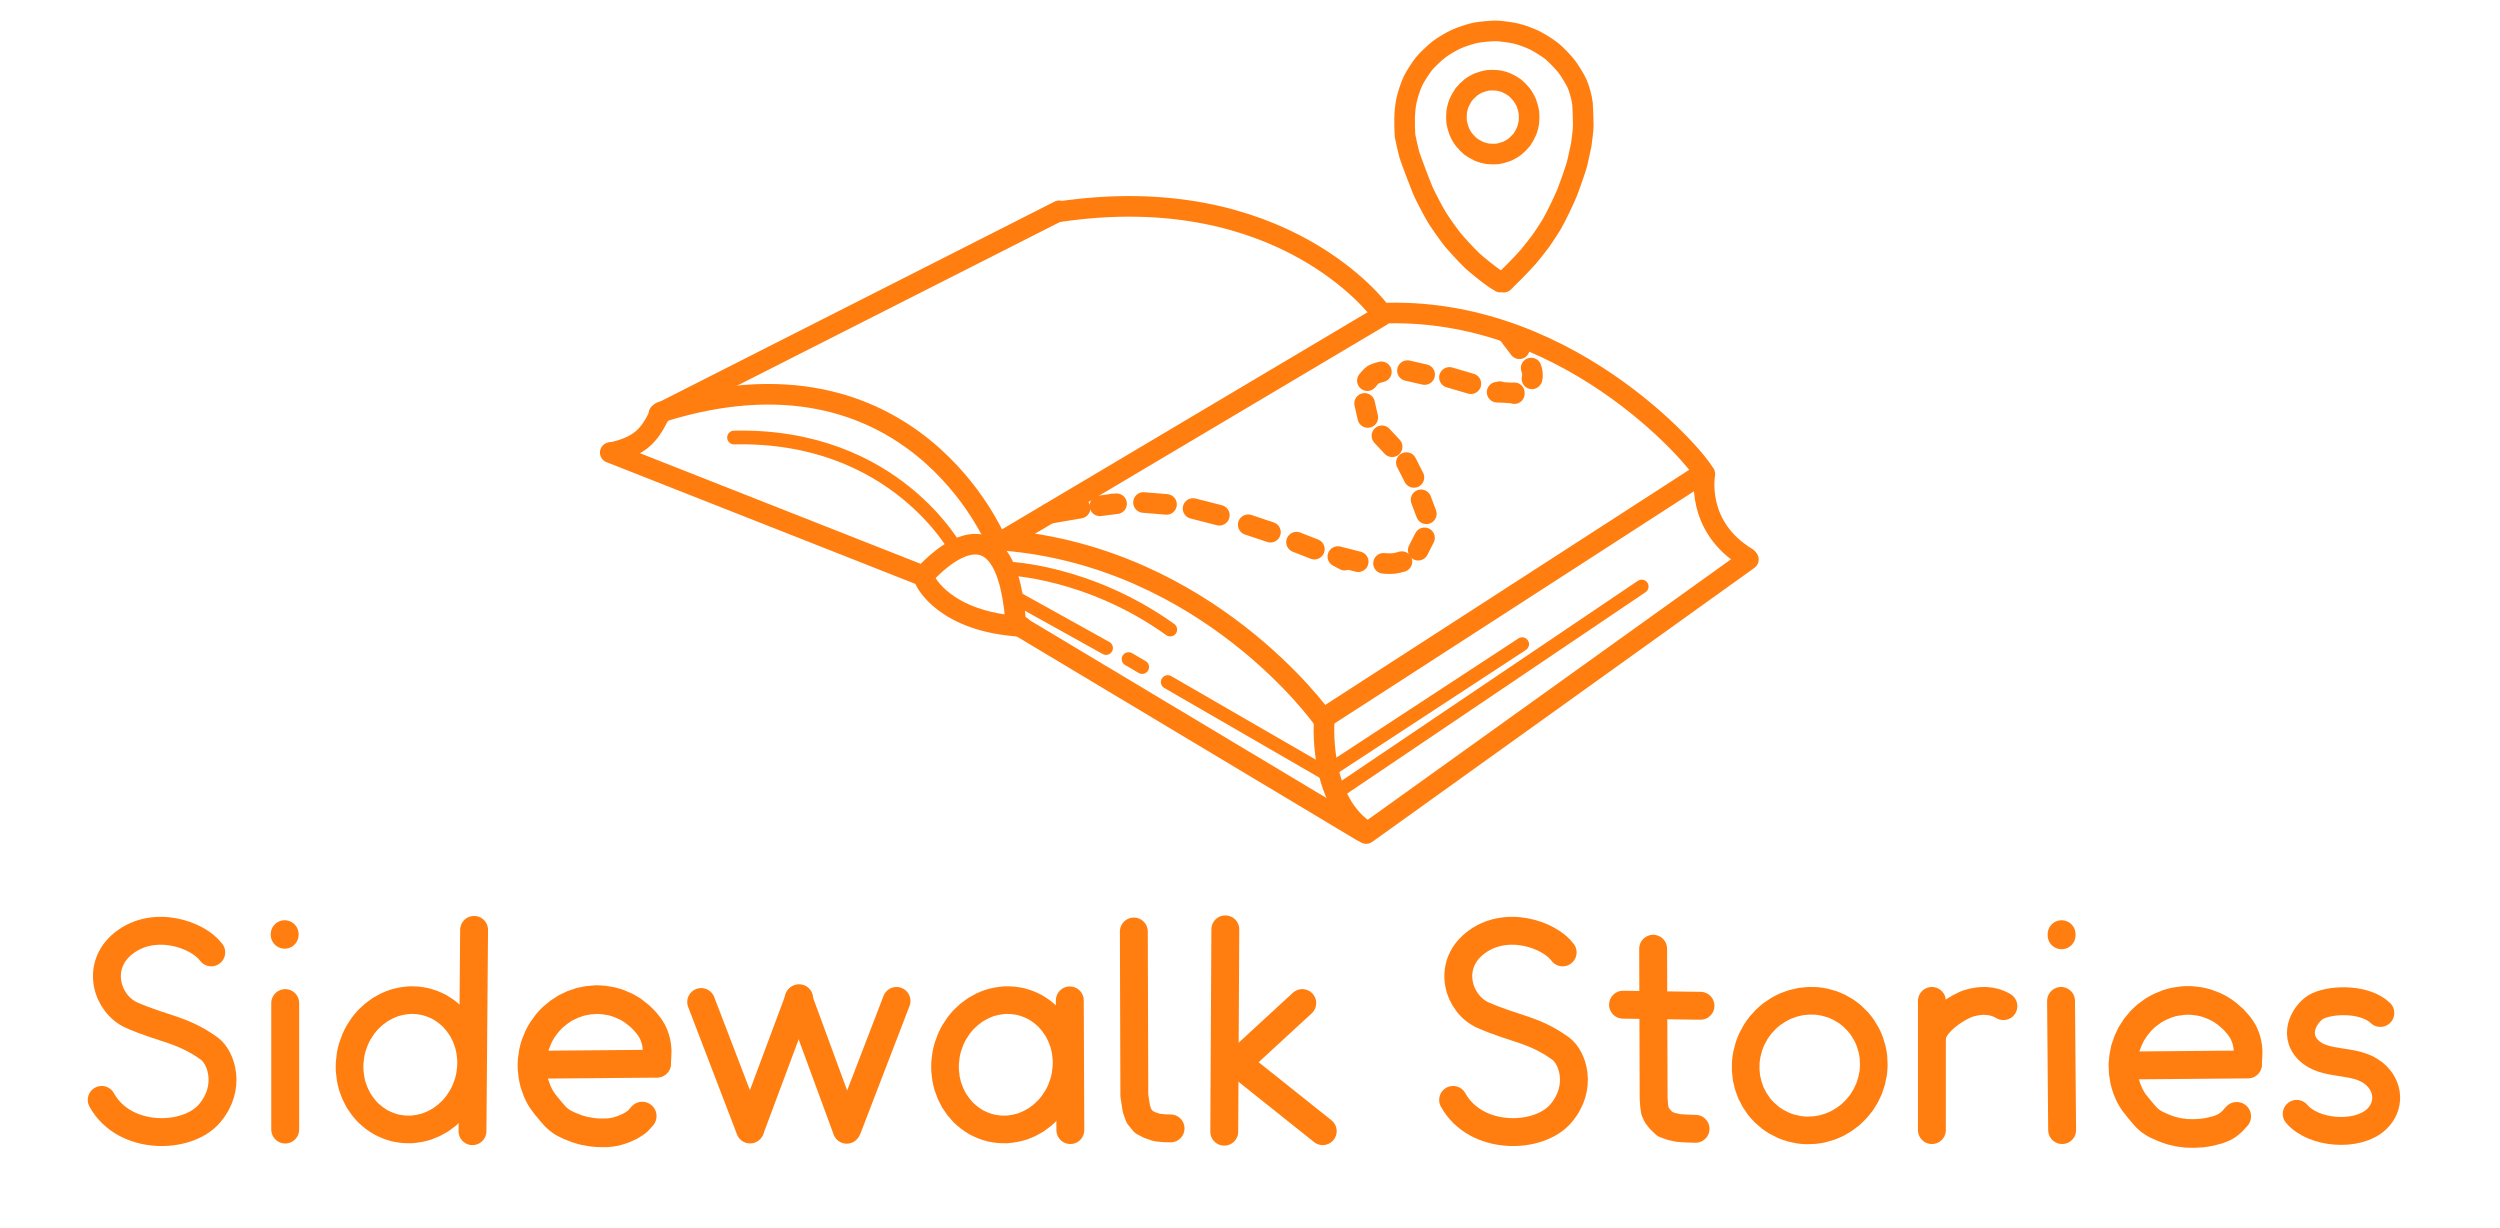 <?xml version="1.0" encoding="UTF-8" standalone="no"?>
<!DOCTYPE svg PUBLIC "-//W3C//DTD SVG 1.1//EN" "http://www.w3.org/Graphics/SVG/1.1/DTD/svg11.dtd">
<svg width="2366.88" height="1162.56" viewBox="0.00 0.00 9862.00 4844.00" xmlns="http://www.w3.org/2000/svg" xmlns:xlink="http://www.w3.org/1999/xlink">
<g stroke-linecap="round" transform="translate(2310.00, -7.00)" id="logo">
<path d="M1340.15,2298.01 C1340.15,2298.01 1413.37,2460.27 1718.77,2478.12" fill="none" stroke="rgb(255, 126, 15)" stroke-width="81.27" stroke-opacity="1.00" stroke-linejoin="round"/>
<path d="M1334.73,2277.55 C1334.73,2277.55 1650.97,1903.91 1696.26,2454.31" fill="none" stroke="rgb(255, 126, 15)" stroke-width="81.27" stroke-opacity="1.00" stroke-linejoin="round"/>
<path d="M3621.87,1120.06 C3637.88,1104.81 3691.09,1051.31 3717.69,1021.15 C3730.77,1005.71 3755.72,974.37 3767.59,958.36 C3779.10,942.14 3800.99,908.73 3811.39,891.53 C3831.63,856.18 3860.80,794.01 3871.28,768.60 C3890.68,718.51 3909.94,659.57 3911.97,650.41 C3917.01,627.49 3924.89,591.41 3927.74,578.25 C3930.58,557.25 3935.30,521.17 3935.65,503.37 C3935.86,490.56 3934.05,428.74 3932.75,416.36 C3930.09,392.01 3918.85,353.03 3910.59,335.45 C3902.65,318.68 3881.50,283.79 3869.47,268.37 C3857.14,252.71 3829.57,224.00 3813.99,210.73 C3800.80,199.54 3764.69,176.49 3746.48,167.25 C3726.22,157.01 3693.25,144.93 3671.12,139.59 C3651.18,134.82 3608.49,128.97 3590.96,128.86 C3570.27,128.84 3529.99,132.66 3510.21,136.53 C3490.52,140.43 3452.48,153.27 3433.85,161.72 C3415.86,169.93 3383.08,188.95 3365.34,202.74 C3349.49,215.11 3318.88,244.40 3307.67,257.94 C3296.59,271.43 3273.32,307.41 3264.84,324.47 C3255.46,343.49 3242.62,382.39 3238.18,404.17 C3228.75,451.04 3230.08,498.31 3232.52,542.60 C3236.23,560.58 3245.31,602.49 3249.51,616.88 C3254.60,634.24 3294.07,737.94 3304.52,762.13 C3317.26,790.14 3344.75,842.07 3359.51,866.39 C3374.01,889.42 3404.21,931.95 3419.71,951.48 C3431.76,966.22 3471.07,1009.97 3497.32,1035.13 C3523.32,1058.84 3568.89,1094.30 3586.87,1106.38 C3598.90,1114.13 3607.87,1119.27 3608.76,1119.76" fill="none" stroke="rgb(255, 126, 15)" stroke-width="81.27" stroke-opacity="1.00" stroke-linejoin="round"/>
<path d="M3597.71,614.17 C3589.69,615.17 3569.51,614.98 3560.06,613.79 C3549.46,612.38 3533.86,608.07 3524.00,603.87 C3515.22,600.05 3497.67,589.84 3491.22,584.83 C3484.83,579.79 3470.63,565.13 3464.76,557.50 C3458.20,548.91 3450.10,534.66 3446.04,524.61 C3442.46,515.62 3437.10,495.81 3435.99,487.66 C3434.96,479.51 3435.07,458.97 3436.20,449.38 C3437.53,438.60 3441.70,422.75 3445.79,412.76 C3449.50,403.87 3459.47,386.05 3464.35,379.52 C3469.28,373.05 3483.64,358.66 3491.14,352.73 C3499.57,346.12 3513.54,337.94 3523.40,333.85 C3532.24,330.27 3551.71,324.88 3559.70,323.80 C3567.72,322.77 3587.90,322.98 3597.38,324.18 C3607.95,325.58 3623.58,329.86 3633.41,334.09 C3642.19,337.91 3659.74,348.12 3666.19,353.11 C3672.58,358.15 3686.81,372.80 3692.68,380.44 C3699.21,389.05 3707.31,403.30 3711.38,413.35 C3714.95,422.35 3720.34,442.15 3721.43,450.30 C3722.46,458.46 3722.37,478.96 3721.24,488.58 C3719.88,499.34 3715.74,515.18 3711.62,525.18 C3707.91,534.09 3697.94,551.92 3693.06,558.42 C3688.13,564.92 3673.78,579.28 3666.30,585.24 C3657.85,591.84 3643.87,600.03 3634.01,604.12 C3625.18,607.69 3605.73,613.08 3597.71,614.17 Z" fill="none" stroke="rgb(255, 126, 15)" stroke-width="81.27" stroke-opacity="1.00" stroke-linejoin="round"/>
<path d="M1650.86,2137.56 C1650.86,2137.56 3139.74,1253.36 3139.74,1253.36" fill="none" stroke="rgb(255, 126, 15)" stroke-width="81.27" stroke-opacity="1.00" stroke-linejoin="round"/>
<path d="M3079.38,3295.13 C3079.38,3295.13 4587.12,2214.06 4587.12,2214.06" fill="none" stroke="rgb(255, 126, 15)" stroke-width="81.27" stroke-opacity="1.00" stroke-linejoin="round"/>
<path d="M2919.29,2835.19 C2919.29,2835.19 4394.46,1882.24 4394.46,1882.24" fill="none" stroke="rgb(255, 126, 15)" stroke-width="81.27" stroke-opacity="1.00" stroke-linejoin="round"/>
<path d="M1465.84,2181.22 C1465.84,2181.22 1223.26,1718.62 585.66,1732.98" fill="none" stroke="rgb(255, 126, 15)" stroke-width="54.18" stroke-opacity="1.00" stroke-linejoin="round"/>
<path d="M2975.93,3123.90 C2975.93,3123.90 4166.10,2320.68 4166.10,2320.68" fill="none" stroke="rgb(255, 126, 15)" stroke-width="54.18" stroke-opacity="1.00" stroke-linejoin="round"/>
<path d="M2935.92,3044.86 C2935.92,3044.86 3694.66,2548.12 3694.66,2548.12" fill="none" stroke="rgb(255, 126, 15)" stroke-width="54.18" stroke-opacity="1.00" stroke-linejoin="round"/>
<path d="M2914.66,3054.77 C2914.66,3054.77 2296.56,2697.54 2296.56,2697.54" fill="none" stroke="rgb(255, 126, 15)" stroke-width="54.18" stroke-opacity="1.00" stroke-linejoin="round"/>
<path d="M2195.63,2638.35 C2195.63,2638.35 2142.02,2606.93 2142.02,2606.93" fill="none" stroke="rgb(255, 126, 15)" stroke-width="54.18" stroke-opacity="1.00" stroke-linejoin="round"/>
<path d="M2053.16,2563.32 C2053.16,2563.32 1703.22,2368.74 1703.22,2368.74" fill="none" stroke="rgb(255, 126, 15)" stroke-width="54.18" stroke-opacity="1.00" stroke-linejoin="round"/>
<path d="M1663.40,2249.52 C1663.40,2249.52 1981.84,2258.48 2306.37,2490.42" fill="none" stroke="rgb(255, 126, 15)" stroke-width="54.18" stroke-opacity="1.00" stroke-linejoin="round"/>
<path d="M1653.08,2138.64 C2455.82,2207.23 2903.95,2836.59 2903.95,2836.59" fill="none" stroke="rgb(255, 126, 15)" stroke-width="81.27" stroke-opacity="1.00" stroke-linejoin="round"/>
<path d="M1621.50,2146.31 C1621.50,2146.31 1288.03,1321.06 297.40,1632.59" fill="none" stroke="rgb(255, 126, 15)" stroke-width="81.27" stroke-opacity="1.00" stroke-linejoin="round"/>
<path d="M4411.44,1874.68 C4420.41,1859.97 3911.24,1224.81 3163.04,1241.96" fill="none" stroke="rgb(255, 126, 15)" stroke-width="81.27" stroke-opacity="1.00" stroke-linejoin="round"/>
<path d="M3133.16,1234.16 C3133.16,1234.16 2750.79,709.68 1864.19,842.72" fill="none" stroke="rgb(255, 126, 15)" stroke-width="81.27" stroke-opacity="1.00" stroke-linejoin="round"/>
<path d="M3063.02,3286.44 C3063.02,3286.44 1685.37,2461.14 1685.37,2461.14" fill="none" stroke="rgb(255, 126, 15)" stroke-width="81.27" stroke-opacity="1.00" stroke-linejoin="round"/>
<path d="M97.27,1792.28 C97.27,1792.28 1329.83,2278.12 1329.83,2278.12" fill="none" stroke="rgb(255, 126, 15)" stroke-width="81.27" stroke-opacity="1.00" stroke-linejoin="round"/>
<path d="M1868.39,838.63 C1868.39,838.63 289.30,1639.06 289.30,1639.06" fill="none" stroke="rgb(255, 126, 15)" stroke-width="81.27" stroke-opacity="1.00" stroke-linejoin="round"/>
<path d="M4415.37,1877.07 C4415.37,1877.07 4375.36,2082.97 4581.21,2207.15" fill="none" stroke="rgb(255, 126, 15)" stroke-width="81.27" stroke-opacity="1.00" stroke-linejoin="round"/>
<path d="M2914.09,2845.78 C2914.09,2845.78 2887.40,3151.94 3071.64,3281.59" fill="none" stroke="rgb(255, 126, 15)" stroke-width="81.27" stroke-opacity="1.00" stroke-linejoin="round"/>
<path d="M105.66,1791.68 C215.35,1766.03 249.26,1725.72 287.65,1650.79" fill="none" stroke="rgb(255, 126, 15)" stroke-width="81.27" stroke-opacity="1.00" stroke-linejoin="round"/>
<path d="M3641.59,1327.18 C3641.59,1327.18 3683.64,1382.61 3683.64,1382.61" fill="none" stroke="rgb(255, 126, 15)" stroke-width="81.27" stroke-opacity="1.00" stroke-linejoin="round"/>
<path d="M3492.31,1520.65 C3492.31,1520.65 3407.79,1495.84 3407.79,1495.84" fill="none" stroke="rgb(255, 126, 15)" stroke-width="81.27" stroke-opacity="1.00" stroke-linejoin="round"/>
<path d="M3309.94,1484.43 C3309.94,1484.43 3242.14,1469.08 3242.14,1469.08" fill="none" stroke="rgb(255, 126, 15)" stroke-width="81.27" stroke-opacity="1.00" stroke-linejoin="round"/>
<path d="M3139.25,1473.82 C3135.68,1474.74 3114.41,1480.29 3107.04,1484.84 C3099.76,1489.50 3086.24,1505.84 3083.99,1508.60" fill="none" stroke="rgb(255, 126, 15)" stroke-width="81.27" stroke-opacity="1.00" stroke-linejoin="round"/>
<path d="M3073.10,1598.37 C3073.10,1598.37 3085.72,1653.82 3085.72,1653.82" fill="none" stroke="rgb(255, 126, 15)" stroke-width="81.27" stroke-opacity="1.00" stroke-linejoin="round"/>
<path d="M3141.45,1726.15 C3141.45,1726.15 3181.73,1769.31 3181.73,1769.31" fill="none" stroke="rgb(255, 126, 15)" stroke-width="81.27" stroke-opacity="1.00" stroke-linejoin="round"/>
<path d="M3237.86,1831.85 C3237.86,1831.85 3267.60,1890.29 3267.60,1890.29" fill="none" stroke="rgb(255, 126, 15)" stroke-width="81.27" stroke-opacity="1.00" stroke-linejoin="round"/>
<path d="M3295.80,1978.70 C3295.80,1978.70 3316.61,2033.72 3316.61,2033.72" fill="none" stroke="rgb(255, 126, 15)" stroke-width="81.27" stroke-opacity="1.00" stroke-linejoin="round"/>
<path d="M3309.45,2128.70 C3309.45,2128.70 3284.59,2177.40 3284.59,2177.40" fill="none" stroke="rgb(255, 126, 15)" stroke-width="81.27" stroke-opacity="1.00" stroke-linejoin="round"/>
<path d="M3220.36,2222.59 C3207.38,2226.22 3197.03,2228.90 3187.42,2229.85 C3169.05,2231.56 3147.68,2229.28 3147.68,2229.28" fill="none" stroke="rgb(255, 126, 15)" stroke-width="81.27" stroke-opacity="1.00" stroke-linejoin="round"/>
<path d="M3047.91,2222.86 C3047.91,2222.86 2967.61,2202.52 2967.61,2202.52 C2967.61,2202.52 2994.43,2216.60 2994.43,2216.60" fill="none" stroke="rgb(255, 126, 15)" stroke-width="81.27" stroke-opacity="1.00" stroke-linejoin="round"/>
<path d="M2874.94,2173.31 C2874.94,2173.31 2804.51,2145.68 2804.51,2145.68" fill="none" stroke="rgb(255, 126, 15)" stroke-width="81.27" stroke-opacity="1.00" stroke-linejoin="round"/>
<path d="M2701.68,2106.43 C2701.68,2106.43 2613.88,2077.07 2613.88,2077.07" fill="none" stroke="rgb(255, 126, 15)" stroke-width="81.27" stroke-opacity="1.00" stroke-linejoin="round"/>
<path d="M2500.08,2039.49 C2500.08,2039.49 2396.36,2012.97 2396.36,2012.97" fill="none" stroke="rgb(255, 126, 15)" stroke-width="81.27" stroke-opacity="1.00" stroke-linejoin="round"/>
<path d="M2291.71,1996.80 C2291.71,1996.80 2200.91,1989.24 2200.91,1989.24" fill="none" stroke="rgb(255, 126, 15)" stroke-width="81.27" stroke-opacity="1.00" stroke-linejoin="round"/>
<path d="M2076.84,1995.20 C2081.74,1994.93 2093.74,1994.25 2094.58,1994.15 C2095.99,1993.93 2042.35,2000.24 2028.89,2002.38" fill="none" stroke="rgb(255, 126, 15)" stroke-width="81.27" stroke-opacity="1.00" stroke-linejoin="round"/>
<path d="M1950.68,2011.48 C1950.68,2011.48 1829.62,2032.29 1829.62,2032.29" fill="none" stroke="rgb(255, 126, 15)" stroke-width="81.27" stroke-opacity="1.00" stroke-linejoin="round"/>
<path d="M3730.12,1458.92 C3730.80,1461.27 3735.68,1475.28 3735.19,1482.19 C3735.03,1484.30 3735.57,1495.97 3734.08,1500.26 C3734.08,1500.26 3733.24,1501.42 3733.24,1501.42" fill="none" stroke="rgb(255, 126, 15)" stroke-width="81.27" stroke-opacity="1.00" stroke-linejoin="round"/>
<path d="M3607.06,1552.05 C3601.10,1552.81 3595.81,1554.19 3595.81,1554.19 C3595.81,1554.19 3625.04,1554.79 3634.04,1555.90 C3646.74,1557.68 3663.89,1556.55 3663.89,1556.55 C3663.89,1556.55 3664.24,1557.87 3663.86,1559.72" fill="none" stroke="rgb(255, 126, 15)" stroke-width="81.27" stroke-opacity="1.00" stroke-linejoin="round"/>
</g>
<g stroke-linecap="round" id="Layer_1">
<path d="M1125.10,3956.95 L1125.10,4455.82" fill="none" stroke="rgb(255, 126, 15)" stroke-width="110.00" stroke-opacity="1.00" stroke-linejoin="round"/>
<path d="M1122.98,3687.36 L1122.98,3685.23" fill="none" stroke="rgb(255, 126, 15)" stroke-width="110.00" stroke-opacity="1.00" stroke-linejoin="round"/>
<path d="M1870.21,3668.25 L1863.84,4462.19" fill="none" stroke="rgb(255, 126, 15)" stroke-width="110.00" stroke-opacity="1.00" stroke-linejoin="round"/>
<path d="M2766.05,3952.71 L2958.81,4455.62" fill="none" stroke="rgb(255, 126, 15)" stroke-width="110.00" stroke-opacity="1.00" stroke-linejoin="round"/>
<path d="M2960.45,4452.03 L3152.40,3937.85" fill="none" stroke="rgb(255, 126, 15)" stroke-width="110.00" stroke-opacity="1.00" stroke-linejoin="round"/>
<path d="M3150.28,3939.97 L3340.22,4456.57" fill="none" stroke="rgb(255, 126, 15)" stroke-width="110.00" stroke-opacity="1.00" stroke-linejoin="round"/>
<path d="M3345.58,4445.21 L3536.63,3948.46" fill="none" stroke="rgb(255, 126, 15)" stroke-width="110.00" stroke-opacity="1.00" stroke-linejoin="round"/>
<path d="M4220.19,3946.34 L4222.31,4457.94" fill="none" stroke="rgb(255, 126, 15)" stroke-width="110.00" stroke-opacity="1.00" stroke-linejoin="round"/>
<path d="M4472.80,3674.62 L4474.75,4322.35 L4483.04,4374.88 L4492.98,4402.59 L4511.84,4425.85 L4534.40,4437.81 L4564.16,4447.95 L4594.76,4450.79 L4617.66,4451.31" fill="none" stroke="rgb(255, 126, 15)" stroke-width="110.00" stroke-opacity="1.00" stroke-linejoin="round"/>
<path d="M4833.68,3666.13 L4829.44,4464.31" fill="none" stroke="rgb(255, 126, 15)" stroke-width="110.00" stroke-opacity="1.00" stroke-linejoin="round"/>
<path d="M4844.30,4226.55 L5137.25,3956.95" fill="none" stroke="rgb(255, 126, 15)" stroke-width="110.00" stroke-opacity="1.00" stroke-linejoin="round"/>
<path d="M4871.89,4186.22 L5217.92,4462.19" fill="none" stroke="rgb(255, 126, 15)" stroke-width="110.00" stroke-opacity="1.00" stroke-linejoin="round"/>
<path d="M6402.45,3963.32 L6708.14,3967.57" fill="none" stroke="rgb(255, 126, 15)" stroke-width="110.00" stroke-opacity="1.00" stroke-linejoin="round"/>
<path d="M6521.33,3742.55 L6523.26,4332.71 L6525.16,4360.82 L6528.20,4381.94 L6536.20,4399.52 L6548.99,4416.11 L6568.70,4434.76 L6594.34,4443.89 L6621.71,4449.88 L6651.69,4451.73 L6688.63,4452.94" fill="none" stroke="rgb(255, 126, 15)" stroke-width="110.00" stroke-opacity="1.00" stroke-linejoin="round"/>
<path d="M7620.96,3948.46 L7620.96,4457.94" fill="none" stroke="rgb(255, 126, 15)" stroke-width="110.00" stroke-opacity="1.00" stroke-linejoin="round"/>
<path d="M8132.56,3685.23 L8132.56,3689.48" fill="none" stroke="rgb(255, 126, 15)" stroke-width="110.00" stroke-opacity="1.00" stroke-linejoin="round"/>
<path d="M8130.44,3948.46 L8134.68,4457.94" fill="none" stroke="rgb(255, 126, 15)" stroke-width="110.00" stroke-opacity="1.00" stroke-linejoin="round"/>
<path d="M833.36,3756.99 C781.11,3685.77 605.82,3624.84 485.55,3722.56 C375.35,3812.09 421.84,3961.89 519.99,4004.93 C646.22,4060.30 717.70,4059.33 824.75,4135.79 C872.96,4170.23 914.28,4289.03 826.47,4392.34 C738.66,4495.65 490.72,4500.82 401.18,4338.96" fill="none" stroke="rgb(255, 126, 15)" stroke-width="110.00" stroke-opacity="1.00" stroke-linejoin="round"/>
<path d="M1677.48,3951.08 C1683.71,3952.56 1698.90,3957.41 1707.26,3960.60 C1715.58,3963.91 1730.08,3970.64 1735.69,3973.79 C1740.47,3976.47 1755.51,3986.48 1761.91,3991.26 C1768.24,3996.15 1781.96,4007.98 1785.93,4011.94 C1789.54,4015.55 1799.94,4027.51 1805.63,4034.66 C1810.22,4040.77 1819.66,4054.55 1822.84,4059.69 C1825.16,4063.51 1833.41,4079.88 1836.58,4086.91 C1839.58,4094.08 1844.99,4108.61 1847.38,4115.93 C1849.61,4123.27 1852.98,4138.35 1854.40,4146.02 C1855.63,4153.79 1857.48,4169.44 1858.09,4177.24 C1858.65,4188.17 1858.40,4200.59 1857.99,4208.44 C1857.38,4216.32 1855.54,4232.12 1854.33,4239.92 C1852.25,4251.30 1850.37,4259.28 1847.14,4270.39 C1844.74,4277.91 1839.32,4292.86 1836.34,4300.19 C1833.19,4307.38 1827.87,4318.61 1822.47,4328.13 C1818.44,4334.83 1809.79,4348.01 1805.22,4354.41 C1800.51,4360.64 1790.76,4372.62 1785.48,4378.19 C1780.07,4383.67 1768.74,4394.24 1762.85,4399.31 C1756.87,4404.19 1742.17,4415.14 1738.38,4417.51 C1733.25,4420.69 1718.64,4428.79 1711.79,4432.21 C1703.52,4436.06 1688.86,4442.11 1684.02,4443.73 C1678.70,4445.49 1661.13,4449.94 1653.29,4451.48 C1645.42,4452.90 1627.49,4455.12 1622.02,4455.39 C1615.60,4455.69 1599.62,4455.22 1590.70,4454.47 C1581.79,4453.58 1566.03,4451.13 1559.80,4449.67 C1553.57,4448.19 1538.37,4443.34 1530.01,4440.15 C1521.70,4436.83 1507.20,4430.10 1501.58,4426.96 C1496.81,4424.27 1481.77,4414.27 1475.37,4409.49 C1469.03,4404.60 1455.31,4392.77 1451.34,4388.81 C1447.74,4385.20 1437.33,4373.24 1431.65,4366.09 C1427.06,4359.97 1417.61,4346.19 1414.44,4341.05 C1412.11,4337.23 1403.86,4320.87 1400.69,4313.84 C1397.69,4306.66 1392.29,4292.14 1389.90,4284.82 C1387.67,4277.48 1384.30,4262.40 1382.88,4254.72 C1381.65,4246.95 1379.80,4231.31 1379.19,4223.51 C1378.62,4212.58 1378.88,4200.16 1379.28,4192.31 C1379.89,4184.42 1381.73,4168.63 1382.95,4160.83 C1385.03,4149.44 1386.91,4141.47 1390.14,4130.36 C1392.54,4122.84 1397.96,4107.89 1400.94,4100.56 C1404.08,4093.36 1409.41,4082.13 1414.80,4072.61 C1418.84,4065.91 1427.49,4052.74 1432.06,4046.34 C1436.76,4040.11 1446.52,4028.13 1451.80,4022.56 C1457.21,4017.08 1468.54,4006.51 1474.43,4001.43 C1480.41,3996.56 1495.10,3985.61 1498.89,3983.23 C1504.03,3980.05 1518.64,3971.95 1525.48,3968.54 C1533.76,3964.68 1548.41,3958.64 1553.26,3957.02 C1558.58,3955.25 1576.14,3950.80 1583.99,3949.27 C1591.85,3947.85 1609.78,3945.63 1615.25,3945.36 C1621.68,3945.06 1637.66,3945.52 1646.58,3946.27 C1655.48,3947.16 1671.24,3949.61 1677.48,3951.08 Z" fill="none" stroke="rgb(255, 126, 15)" stroke-width="109.03" stroke-opacity="1.00" stroke-linejoin="round"/>
<path d="M2533.44,4402.73 C2530.15,4406.51 2519.37,4418.96 2516.03,4422.07 C2509.34,4428.25 2495.61,4437.26 2488.22,4441.21 C2482.53,4444.25 2463.70,4452.75 2458.53,4454.75 C2450.58,4457.81 2434.21,4462.83 2426.88,4464.45 C2419.37,4466.10 2402.78,4468.29 2394.72,4468.69 C2390.01,4468.91 2370.88,4468.81 2363.27,4468.59 C2351.99,4468.08 2344.43,4467.46 2333.08,4466.07 C2325.61,4464.98 2311.19,4462.37 2303.99,4460.78 C2296.69,4458.97 2281.87,4454.79 2274.56,4452.20 C2267.23,4449.49 2252.11,4443.45 2244.35,4440.13 C2235.76,4436.27 2223.79,4430.11 2216.85,4425.96 C2210.63,4422.19 2197.31,4411.43 2192.18,4406.02 C2182.23,4395.48 2168.65,4379.49 2152.09,4358.95 C2146.90,4352.44 2138.22,4340.38 2133.44,4332.84 C2129.95,4327.25 2122.32,4312.03 2119.22,4304.72 C2117.20,4299.94 2110.90,4282.43 2108.57,4274.93 C2106.39,4267.39 2103.15,4252.04 2101.82,4244.23 C2100.69,4236.33 2099.08,4220.45 2098.61,4212.56 C2098.25,4201.50 2098.80,4188.98 2099.40,4181.09 C2100.23,4173.16 2102.53,4157.31 2103.99,4149.50 C2106.45,4138.11 2108.63,4130.16 2112.30,4119.10 C2115.02,4111.63 2121.10,4096.80 2124.42,4089.55 C2127.92,4082.44 2133.82,4071.37 2139.75,4062.02 C2144.18,4055.45 2153.65,4042.58 2158.64,4036.34 C2163.77,4030.28 2174.38,4018.65 2180.11,4013.29 C2185.97,4008.02 2198.22,3997.89 2204.58,3993.05 C2211.03,3988.42 2226.86,3978.07 2230.94,3975.86 C2237.87,3972.20 2252.13,3965.42 2259.46,3962.30 C2266.85,3959.39 2285.24,3953.08 2289.18,3952.00 C2293.13,3950.94 2312.15,3947.13 2319.98,3945.92 C2327.86,3944.92 2345.09,3943.49 2351.31,3943.28 C2356.94,3943.12 2374.67,3944.13 2382.50,3944.90 C2390.36,3945.88 2407.43,3948.78 2413.52,3950.11 C2421.08,3951.88 2434.42,3956.09 2443.27,3959.30 C2450.61,3962.20 2466.47,3969.27 2472.05,3972.08 C2480.88,3976.70 2492.14,3983.81 2498.56,3988.28 C2503.65,3991.94 2517.27,4002.74 2523.24,4007.87 C2531.91,4015.70 2537.54,4021.32 2545.38,4030.00 C2550.53,4036.00 2560.82,4048.76 2564.97,4054.98 C2569.26,4061.45 2576.33,4074.60 2579.46,4082.27 C2582.34,4089.37 2586.85,4104.11 2588.53,4111.85 C2590.16,4119.46 2592.23,4135.26 2592.52,4143.82 C2592.91,4156.09 2590.60,4186.08 2590.07,4193.11" fill="none" stroke="rgb(255, 126, 15)" stroke-width="113.01" stroke-opacity="1.00" stroke-linejoin="round"/>
<path d="M2116.26,4200.11 L2591.79,4196.02" fill="none" stroke="rgb(255, 126, 15)" stroke-width="110.00" stroke-opacity="1.00" stroke-linejoin="round"/>
<path d="M6164.36,3756.99 C6112.11,3685.77 5936.82,3624.84 5816.55,3722.56 C5706.35,3812.09 5752.84,3961.89 5850.99,4004.93 C5977.22,4060.30 6048.70,4059.33 6155.75,4135.79 C6203.96,4170.23 6245.28,4289.03 6157.47,4392.34 C6069.66,4495.65 5821.72,4500.82 5732.18,4338.96" fill="none" stroke="rgb(255, 126, 15)" stroke-width="110.00" stroke-opacity="1.00" stroke-linejoin="round"/>
<path d="M4026.48,3951.08 C4032.71,3952.56 4047.90,3957.41 4056.26,3960.60 C4064.58,3963.91 4079.08,3970.64 4084.69,3973.79 C4089.47,3976.47 4104.51,3986.48 4110.91,3991.26 C4117.24,3996.15 4130.96,4007.98 4134.93,4011.94 C4138.54,4015.55 4148.94,4027.51 4154.63,4034.66 C4159.22,4040.77 4168.66,4054.55 4171.84,4059.69 C4174.16,4063.51 4182.41,4079.88 4185.58,4086.91 C4188.58,4094.08 4193.99,4108.61 4196.38,4115.93 C4198.61,4123.27 4201.98,4138.35 4203.40,4146.02 C4204.63,4153.79 4206.48,4169.44 4207.09,4177.24 C4207.65,4188.17 4207.40,4200.59 4206.99,4208.44 C4206.38,4216.32 4204.54,4232.12 4203.33,4239.92 C4201.25,4251.30 4199.37,4259.28 4196.14,4270.39 C4193.74,4277.91 4188.32,4292.86 4185.34,4300.19 C4182.19,4307.38 4176.87,4318.61 4171.47,4328.13 C4167.44,4334.83 4158.79,4348.01 4154.22,4354.41 C4149.51,4360.64 4139.76,4372.62 4134.48,4378.19 C4129.07,4383.67 4117.74,4394.24 4111.85,4399.31 C4105.87,4404.19 4091.17,4415.14 4087.38,4417.51 C4082.25,4420.69 4067.64,4428.79 4060.79,4432.21 C4052.52,4436.06 4037.86,4442.11 4033.02,4443.73 C4027.70,4445.49 4010.13,4449.94 4002.29,4451.48 C3994.42,4452.90 3976.49,4455.12 3971.02,4455.39 C3964.60,4455.69 3948.62,4455.22 3939.70,4454.47 C3930.79,4453.58 3915.03,4451.13 3908.80,4449.67 C3902.57,4448.19 3887.37,4443.34 3879.01,4440.15 C3870.70,4436.83 3856.20,4430.10 3850.58,4426.96 C3845.81,4424.27 3830.77,4414.27 3824.37,4409.49 C3818.03,4404.60 3804.31,4392.77 3800.34,4388.81 C3796.74,4385.20 3786.33,4373.24 3780.65,4366.09 C3776.06,4359.97 3766.61,4346.19 3763.44,4341.05 C3761.11,4337.23 3752.86,4320.87 3749.69,4313.84 C3746.69,4306.66 3741.29,4292.14 3738.90,4284.82 C3736.67,4277.48 3733.30,4262.40 3731.88,4254.72 C3730.65,4246.95 3728.80,4231.31 3728.19,4223.51 C3727.62,4212.58 3727.88,4200.16 3728.28,4192.31 C3728.89,4184.42 3730.73,4168.63 3731.95,4160.83 C3734.03,4149.44 3735.91,4141.47 3739.14,4130.36 C3741.54,4122.84 3746.96,4107.89 3749.94,4100.56 C3753.08,4093.36 3758.41,4082.13 3763.80,4072.61 C3767.84,4065.91 3776.49,4052.74 3781.06,4046.34 C3785.76,4040.11 3795.52,4028.13 3800.80,4022.56 C3806.21,4017.08 3817.54,4006.51 3823.43,4001.43 C3829.41,3996.56 3844.10,3985.61 3847.89,3983.23 C3853.03,3980.05 3867.64,3971.95 3874.48,3968.54 C3882.76,3964.68 3897.41,3958.64 3902.26,3957.02 C3907.58,3955.25 3925.14,3950.80 3932.99,3949.27 C3940.85,3947.85 3958.78,3945.63 3964.25,3945.36 C3970.68,3945.06 3986.66,3945.52 3995.58,3946.27 C4004.48,3947.16 4020.24,3949.61 4026.48,3951.08 Z" fill="none" stroke="rgb(255, 126, 15)" stroke-width="109.03" stroke-opacity="1.00" stroke-linejoin="round"/>
<path d="M7166.42,3948.39 C7171.75,3948.86 7187.85,3951.38 7197.05,3953.24 C7204.69,3955.01 7219.68,3959.09 7226.97,3961.51 C7232.24,3963.28 7248.30,3970.26 7255.28,3973.71 C7262.21,3977.34 7275.71,3985.06 7282.17,3989.24 C7288.55,3993.49 7300.65,4002.97 7306.51,4008.05 C7312.29,4013.29 7324.51,4025.35 7328.69,4029.90 C7335.23,4037.22 7343.24,4047.80 7347.65,4054.20 C7351.94,4060.72 7360.01,4074.19 7363.73,4081.03 C7368.38,4090.02 7372.70,4099.85 7376.20,4109.37 C7378.74,4116.77 7383.25,4131.91 7385.19,4139.54 C7386.90,4147.17 7389.22,4159.35 7390.43,4170.25 C7391.09,4178.08 7391.76,4193.93 7391.77,4201.87 C7391.57,4209.77 7390.57,4225.41 7389.48,4233.17 C7388.21,4240.94 7385.02,4256.52 7383.10,4264.29 C7380.98,4271.96 7375.15,4290.01 7373.37,4294.32 C7370.28,4301.57 7363.45,4315.91 7359.71,4323.01 C7355.79,4329.99 7345.48,4346.65 7343.09,4350.01 C7340.69,4353.36 7328.32,4368.55 7323.01,4374.52 C7317.53,4380.37 7306.21,4391.50 7300.38,4396.78 C7296.89,4399.86 7281.76,4411.23 7275.21,4415.72 C7268.51,4420.06 7254.86,4428.13 7247.94,4431.84 C7240.98,4435.39 7226.55,4441.39 7219.18,4444.14 C7211.68,4446.69 7196.52,4451.18 7188.94,4453.09 C7178.27,4455.45 7167.58,4457.02 7158.28,4458.03 C7150.47,4458.66 7134.74,4459.27 7126.94,4459.25 C7116.83,4459.00 7106.17,4458.07 7096.20,4456.56 C7090.07,4455.55 7073.23,4451.92 7065.70,4449.96 C7058.24,4447.84 7045.68,4443.65 7036.67,4439.81 C7029.62,4436.68 7015.71,4429.60 7008.90,4425.79 C7002.21,4421.87 6989.37,4413.44 6983.30,4408.76 C6977.27,4403.97 6965.62,4393.64 6959.97,4388.23 C6953.41,4381.58 6942.69,4369.71 6939.31,4365.28 C6934.67,4359.13 6925.98,4346.21 6921.85,4339.53 C6917.91,4332.75 6909.54,4316.91 6907.37,4312.00 C6905.22,4307.08 6899.17,4290.16 6896.82,4282.64 C6894.67,4275.02 6891.02,4259.76 6889.53,4252.12 C6888.70,4247.58 6886.83,4228.85 6886.39,4220.96 C6886.16,4213.00 6886.35,4197.16 6886.77,4189.32 C6887.35,4181.52 6889.71,4165.99 6891.19,4158.21 C6892.90,4150.42 6896.94,4134.98 6899.25,4127.41 C6902.77,4116.92 6907.64,4105.37 6910.95,4098.17 C6914.47,4091.02 6922.13,4076.94 6926.20,4070.12 C6932.44,4060.29 6937.23,4053.57 6944.48,4044.46 C6949.60,4038.39 6960.39,4026.57 6965.99,4020.91 C6971.71,4015.44 6981.03,4007.07 6989.77,4000.34 C6996.16,3995.70 7009.41,3986.87 7016.21,3982.73 C7023.06,3978.80 7036.94,3971.54 7044.10,3968.47 C7051.37,3965.54 7066.23,3960.24 7073.81,3957.89 C7081.39,3955.75 7099.65,3951.48 7104.20,3950.80 C7110.33,3949.91 7127.45,3948.27 7135.32,3947.86 C7143.18,3947.66 7161.08,3947.93 7166.42,3948.39 Z" fill="none" stroke="rgb(255, 126, 15)" stroke-width="109.03" stroke-opacity="1.00" stroke-linejoin="round"/>
<path d="M8823.44,4403.73 C8819.97,4407.53 8806.44,4422.41 8805.83,4423.07 C8799.67,4429.57 8784.73,4440.87 8777.25,4444.89 C8770.68,4448.38 8757.05,4454.06 8749.44,4456.47 C8744.99,4457.87 8725.99,4462.78 8718.24,4464.52 C8707.30,4466.73 8697.96,4468.25 8686.63,4469.61 C8678.55,4470.38 8662.46,4471.28 8654.53,4471.45 C8646.78,4471.49 8628.00,4471.05 8624.61,4470.80 C8620.47,4470.50 8601.68,4468.09 8594.39,4466.85 C8587.25,4465.45 8572.71,4462.00 8565.28,4459.96 C8557.87,4457.79 8543.23,4452.49 8535.74,4449.57 C8528.11,4446.45 8511.76,4439.27 8505.77,4436.19 C8499.79,4433.11 8486.63,4425.19 8479.68,4419.59 C8473.31,4414.43 8466.38,4407.11 8457.99,4397.76 C8447.75,4386.20 8423.46,4356.21 8418.27,4349.06 C8414.22,4343.38 8405.95,4330.25 8401.85,4322.08 C8398.32,4315.03 8393.20,4302.94 8389.46,4292.90 C8386.90,4285.43 8382.39,4270.39 8380.70,4262.76 C8379.15,4255.04 8376.69,4239.33 8375.78,4231.38 C8375.08,4223.45 8374.25,4204.50 8374.42,4199.85 C8374.80,4191.98 8376.23,4176.16 8377.27,4168.21 C8378.53,4160.31 8382.45,4141.11 8383.54,4137.13 C8384.63,4133.16 8391.02,4114.63 8393.95,4107.19 C8397.10,4099.80 8403.92,4085.44 8407.59,4078.47 C8409.82,4074.37 8420.18,4058.45 8424.81,4051.97 C8429.65,4045.58 8439.77,4033.28 8445.03,4027.39 C8450.38,4021.65 8461.97,4011.02 8468.00,4005.88 C8474.22,4000.89 8487.03,3991.42 8493.57,3987.00 C8502.86,3981.07 8513.87,3975.20 8520.93,3971.72 C8528.13,3968.42 8542.85,3962.39 8550.27,3959.70 C8561.24,3956.08 8569.13,3953.94 8580.41,3951.54 C8588.15,3950.13 8603.86,3947.92 8611.71,3947.15 C8621.09,3946.49 8632.94,3946.12 8642.86,3946.59 C8650.67,3947.13 8666.36,3948.88 8674.17,3950.08 C8683.43,3951.78 8697.08,3954.88 8704.50,3957.17 C8710.42,3959.09 8726.61,3965.20 8733.89,3968.32 C8742.47,3972.27 8756.88,3979.70 8761.60,3982.65 C8768.14,3986.81 8779.65,3994.94 8787.15,4000.75 C8793.27,4005.74 8807.91,4018.70 8810.73,4021.51 C8813.54,4024.32 8826.53,4039.00 8831.57,4045.17 C8836.82,4051.76 8845.26,4064.45 8848.99,4071.37 C8852.33,4077.60 8858.34,4092.37 8860.61,4099.77 C8862.85,4107.11 8866.16,4122.46 8867.19,4130.22 C8869.26,4146.19 8868.23,4167.51 8866.22,4194.02 C8866.17,4194.71 8866.12,4195.41 8866.07,4196.11" fill="none" stroke="rgb(255, 126, 15)" stroke-width="113.01" stroke-opacity="1.00" stroke-linejoin="round"/>
<path d="M8392.26,4203.11 L8867.79,4199.02" fill="none" stroke="rgb(255, 126, 15)" stroke-width="110.00" stroke-opacity="1.00" stroke-linejoin="round"/>
<path d="M9390.00,3996.00 C9332.00,3940.00 9206.00,3940.00 9144.00,3968.00 C9099.61,3988.05 9040.00,4076.00 9106.00,4142.00 C9172.00,4208.00 9288.87,4173.41 9364.00,4234.00 C9426.00,4284.00 9429.14,4365.21 9374.00,4416.00 C9298.00,4486.00 9126.00,4472.00 9060.00,4394.00" fill="none" stroke="rgb(255, 126, 15)" stroke-width="110.00" stroke-opacity="1.00" stroke-linejoin="round"/>
<path d="M7903.00,3969.00 C7858.00,3942.00 7809.06,3945.51 7769.50,3957.00 C7723.00,3970.50 7631.50,4032.00 7622.50,4086.00" fill="none" stroke="rgb(255, 126, 15)" stroke-width="110.00" stroke-opacity="1.00" stroke-linejoin="round"/>
</g>
</svg>
